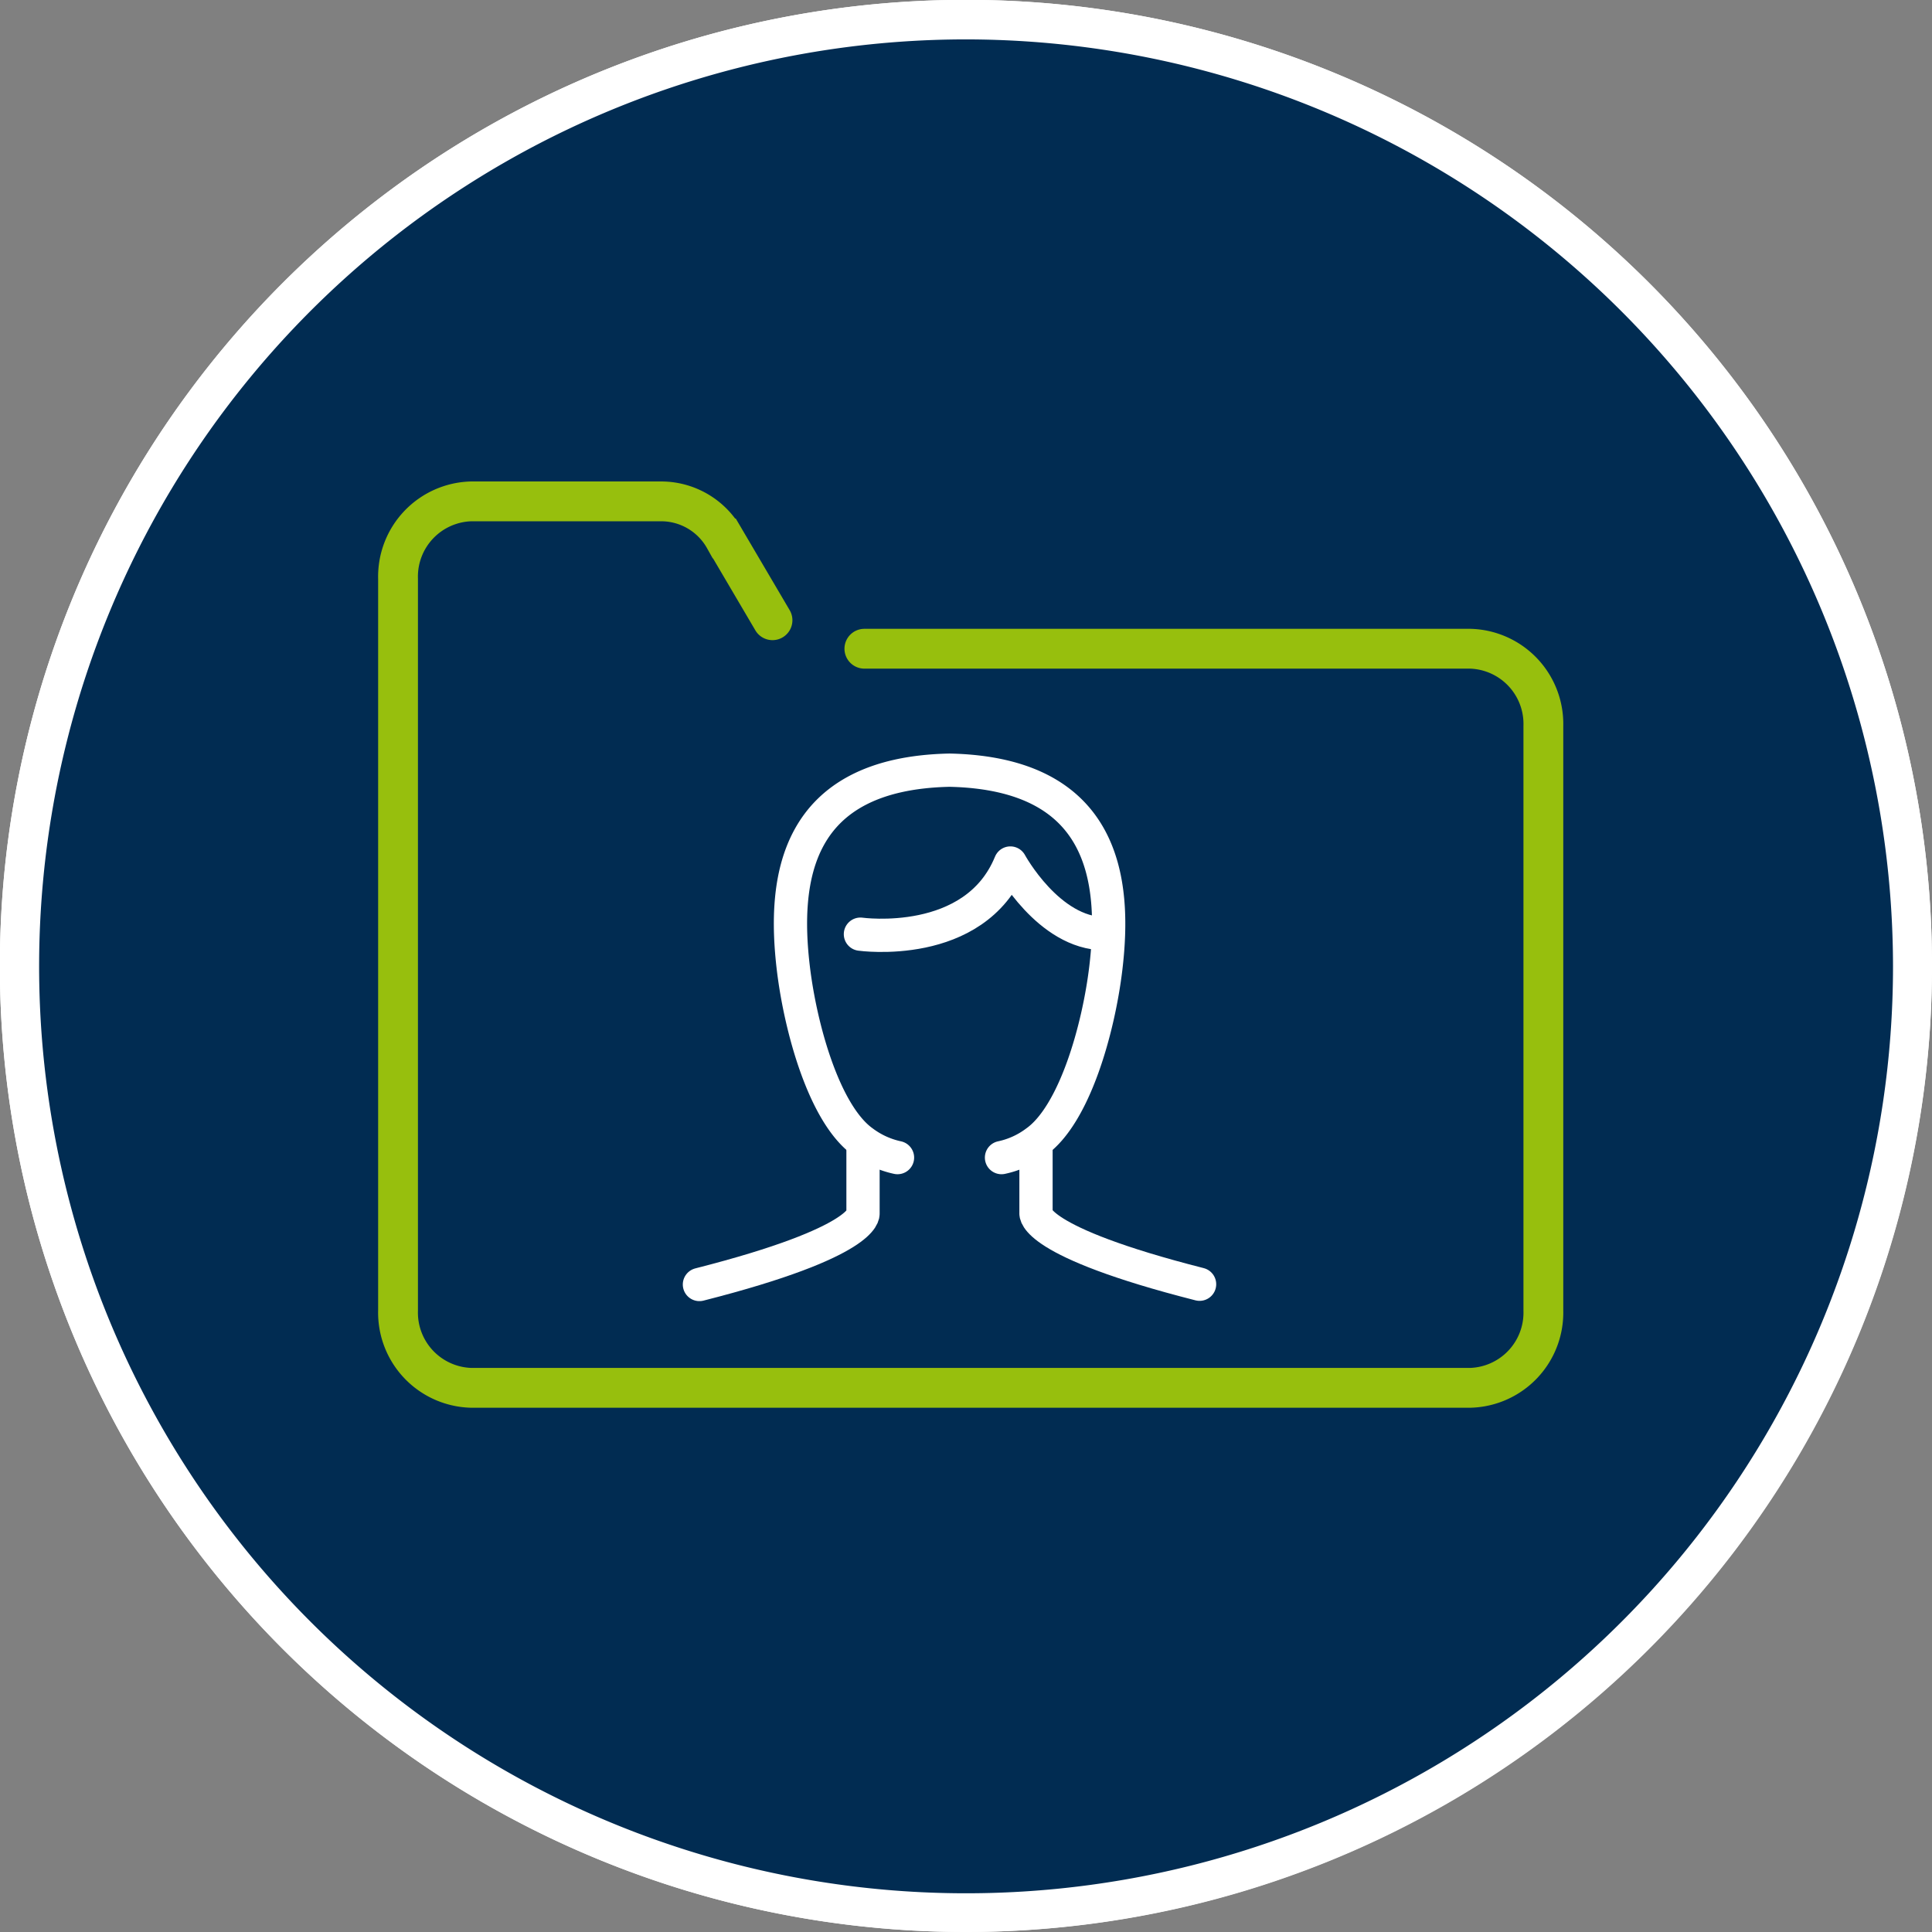 <svg xmlns="http://www.w3.org/2000/svg" viewBox="0 0 141.73 141.73"><rect x="0" y="0" width="141.73" height="141.73" fill="#808080" stroke="none"/><defs><style>.cls-1{fill:#fff;}.cls-2{fill:#012c52;}.cls-3,.cls-4{fill:none;stroke-linecap:round;}.cls-3{stroke:#97bf0d;stroke-miterlimit:10;stroke-width:2.92px;}.cls-4{stroke:#fff;stroke-linejoin:round;stroke-width:2.44px;}</style></defs><title>BEL_Icon_Aenderung_Kundendaten_3</title><g id="Ebene_1" data-name="Ebene 1"><g id="Kreis_Hintergrund_weiss" data-name="Kreis Hintergrund weiss"><path class="cls-1" d="M70.87,141.73a70.87,70.87,0,1,1,70.86-70.87,70.87,70.87,0,0,1-70.86,70.87" transform="translate(0 0)"/></g></g><g id="Ebene_6" data-name="Ebene 6"><g id="Kreis_Hintergrund_weiss-2" data-name="Kreis Hintergrund weiss"><path class="cls-2" d="M70.87,140.33a69.47,69.47,0,1,1,69.46-69.46,69.46,69.46,0,0,1-69.46,69.46" transform="translate(0 0)"/></g></g><g id="Icons"><path class="cls-3" d="M56.67,45.5l-3.53-6a5.32,5.32,0,0,0-4.58-2.72h-14a5.52,5.52,0,0,0-5.36,5.67V96.14a5.52,5.52,0,0,0,5.36,5.67h73.3a5.52,5.52,0,0,0,5.36-5.67V53.26a5.52,5.52,0,0,0-5.36-5.67H63.41" transform="translate(0 0)"/><path class="cls-4" d="M63.12,68.53s8.38,1.18,11-5.22c0,0,2.81,5.18,6.9,5.18" transform="translate(0 0)"/><path class="cls-4" d="M63.31,84.15c0,1.54,0,4.87,0,4.87s.35,2.07-12,5.21" transform="translate(0 0)"/><path class="cls-4" d="M76,84.15V89s-.35,2.07,12,5.21" transform="translate(0 0)"/><path class="cls-4" d="M73.47,84.92A6.41,6.41,0,0,0,76,83.77c2.83-2,4.59-8.31,5.12-12.73.78-6.5-.09-14.28-11.43-14.54h-.07c-11.33.26-12.2,8-11.42,14.54.53,4.42,2.28,10.72,5.11,12.73a6.51,6.51,0,0,0,2.53,1.15" transform="translate(0 0)"/></g><g id="Kreis"><path class="cls-1" d="M70.87,2.89a68,68,0,1,0,68,68,68.06,68.06,0,0,0-68-68m0,138.84a70.87,70.87,0,1,1,70.86-70.86,70.95,70.95,0,0,1-70.86,70.86" transform="translate(0 0)"/></g></svg>